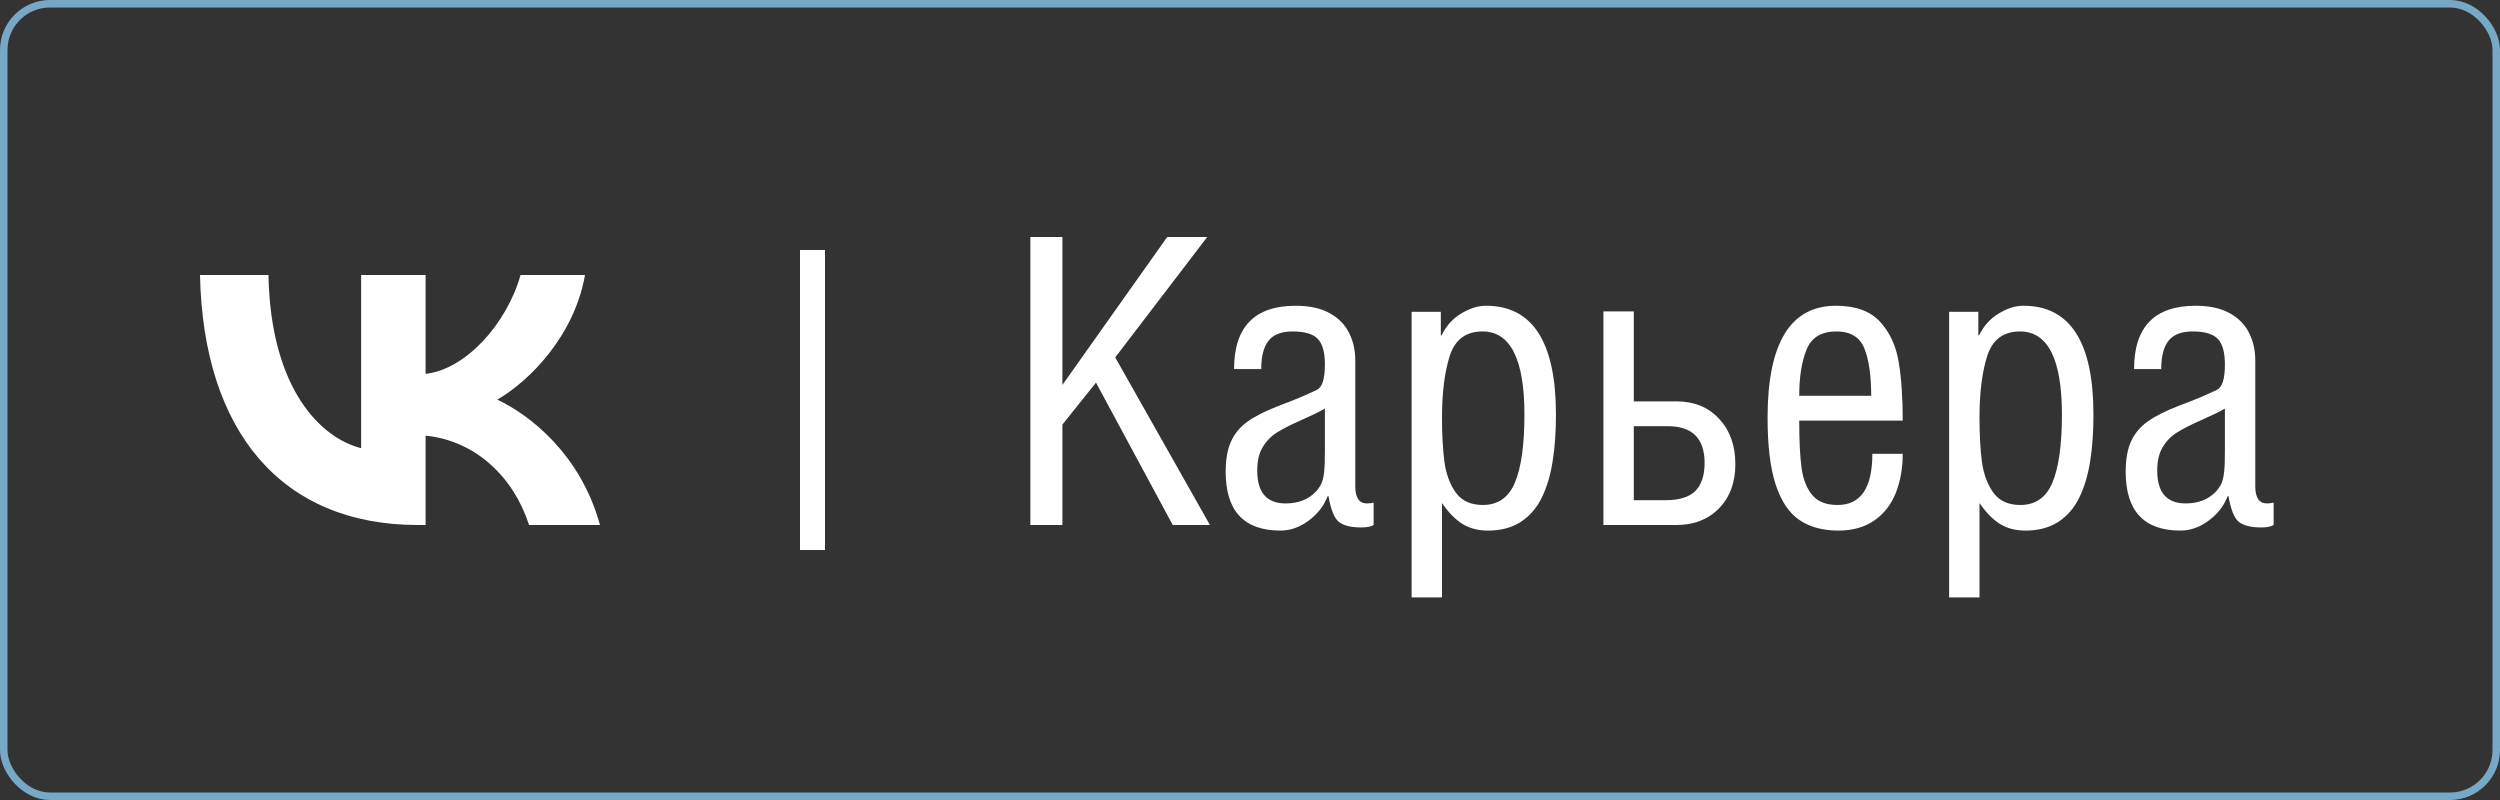 <?xml version="1.0" encoding="UTF-8"?> <svg xmlns="http://www.w3.org/2000/svg" width="100" height="32" viewBox="0 0 100 32" fill="none"><rect x="0" y="0" width="100" height="32" fill="#333333" stroke="none"/><g clip-path="url(#clip0_153_25)"><path d="M16.715 21C11.248 21 8.13 17.246 8 11H10.738C10.828 15.585 12.847 17.526 14.446 17.927V11H17.024V14.954C18.603 14.784 20.262 12.982 20.822 11H23.4C22.971 13.442 21.172 15.244 19.892 15.985C21.172 16.586 23.221 18.157 24 21H21.162C20.552 19.098 19.033 17.627 17.024 17.426V21H16.715Z" fill="white"></path><line x1="32.5" y1="10" x2="32.5" y2="22" stroke="white"></line><path d="M42.496 21H41.215V9.48H42.496V15.398L46.688 9.48H48.289L44.609 14.297L48.398 21H46.91L43.84 15.305L42.496 16.984V21ZM52.996 16.344C52.78 16.469 52.467 16.621 52.059 16.801C51.65 16.98 51.327 17.145 51.09 17.293C50.853 17.439 50.66 17.634 50.512 17.879C50.363 18.121 50.289 18.436 50.289 18.824C50.289 19.699 50.668 20.137 51.426 20.137C51.934 20.137 52.34 19.977 52.645 19.656C52.743 19.544 52.816 19.434 52.863 19.324C52.91 19.215 52.944 19.068 52.965 18.883C52.986 18.695 52.996 18.424 52.996 18.07V16.344ZM51.156 16.23C51.74 16.014 52.246 15.802 52.676 15.594C52.889 15.492 52.996 15.156 52.996 14.586C52.996 14.094 52.901 13.75 52.711 13.555C52.523 13.357 52.186 13.258 51.699 13.258C51.254 13.258 50.934 13.383 50.738 13.633C50.546 13.88 50.449 14.257 50.449 14.762H49.363C49.363 13.074 50.185 12.23 51.828 12.23C52.372 12.23 52.823 12.328 53.18 12.523C53.536 12.719 53.797 12.982 53.961 13.312C54.128 13.641 54.211 14.005 54.211 14.406V19.449C54.211 19.908 54.366 20.137 54.676 20.137C54.772 20.137 54.862 20.126 54.945 20.105V21C54.836 21.065 54.671 21.098 54.449 21.098C54.04 21.098 53.742 21.023 53.555 20.875C53.37 20.727 53.232 20.384 53.141 19.848H53.105C52.962 20.228 52.711 20.552 52.352 20.82C51.995 21.088 51.617 21.223 51.219 21.223C49.758 21.223 49.027 20.439 49.027 18.871C49.027 18.371 49.1 17.963 49.246 17.648C49.392 17.331 49.615 17.066 49.914 16.855C50.216 16.642 50.63 16.434 51.156 16.23ZM59.297 13.258C58.638 13.258 58.203 13.582 57.992 14.23C57.784 14.876 57.68 15.703 57.68 16.711C57.68 17.393 57.712 17.98 57.777 18.473C57.845 18.965 57.997 19.376 58.234 19.707C58.474 20.035 58.833 20.199 59.312 20.199C59.919 20.199 60.348 19.9 60.598 19.301C60.85 18.699 60.977 17.794 60.977 16.586C60.977 14.367 60.417 13.258 59.297 13.258ZM57.68 20.121V23.895H56.465V12.473H57.633V13.414H57.664C57.844 13.039 58.104 12.749 58.445 12.543C58.786 12.335 59.117 12.23 59.438 12.23C61.305 12.23 62.238 13.682 62.238 16.586C62.238 17.279 62.194 17.901 62.105 18.453C62.02 19.005 61.875 19.488 61.672 19.902C61.471 20.316 61.191 20.641 60.832 20.875C60.475 21.107 60.038 21.223 59.52 21.223C59.116 21.223 58.771 21.131 58.484 20.949C58.198 20.764 57.93 20.488 57.68 20.121ZM65.352 17.047V20.008H66.613C67.171 20.008 67.572 19.884 67.816 19.637C68.061 19.387 68.184 19.014 68.184 18.52C68.184 17.538 67.693 17.047 66.711 17.047H65.352ZM67.062 21H64.137V12.457H65.352V16.055H67.062C67.768 16.055 68.336 16.288 68.766 16.754C69.198 17.217 69.414 17.822 69.414 18.566C69.414 19.298 69.197 19.887 68.762 20.332C68.327 20.777 67.76 21 67.062 21ZM71.969 15.832H74.848C74.848 15.022 74.757 14.391 74.574 13.938C74.394 13.484 74.021 13.258 73.453 13.258C72.854 13.258 72.457 13.5 72.262 13.984C72.066 14.466 71.969 15.082 71.969 15.832ZM74.894 18.152H76.109C76.109 18.728 76.017 19.249 75.832 19.715C75.65 20.178 75.365 20.546 74.977 20.816C74.588 21.087 74.108 21.223 73.535 21.223C72.91 21.223 72.391 21.082 71.977 20.801C71.562 20.52 71.246 20.047 71.027 19.383C70.811 18.719 70.703 17.828 70.703 16.711C70.703 13.724 71.615 12.23 73.438 12.23C74.219 12.23 74.805 12.441 75.195 12.863C75.586 13.285 75.836 13.819 75.945 14.465C76.055 15.111 76.109 15.897 76.109 16.824H71.969C71.969 17.624 72 18.255 72.062 18.719C72.128 19.18 72.271 19.542 72.492 19.805C72.713 20.068 73.051 20.199 73.504 20.199C74.431 20.199 74.894 19.517 74.894 18.152ZM80.797 13.258C80.138 13.258 79.703 13.582 79.492 14.23C79.284 14.876 79.18 15.703 79.18 16.711C79.18 17.393 79.212 17.98 79.277 18.473C79.345 18.965 79.497 19.376 79.734 19.707C79.974 20.035 80.333 20.199 80.812 20.199C81.419 20.199 81.848 19.9 82.098 19.301C82.35 18.699 82.477 17.794 82.477 16.586C82.477 14.367 81.917 13.258 80.797 13.258ZM79.18 20.121V23.895H77.965V12.473H79.133V13.414H79.164C79.344 13.039 79.604 12.749 79.945 12.543C80.287 12.335 80.617 12.23 80.938 12.23C82.805 12.23 83.738 13.682 83.738 16.586C83.738 17.279 83.694 17.901 83.606 18.453C83.519 19.005 83.375 19.488 83.172 19.902C82.971 20.316 82.691 20.641 82.332 20.875C81.975 21.107 81.538 21.223 81.019 21.223C80.616 21.223 80.271 21.131 79.984 20.949C79.698 20.764 79.43 20.488 79.18 20.121ZM88.996 16.344C88.78 16.469 88.467 16.621 88.059 16.801C87.65 16.98 87.327 17.145 87.09 17.293C86.853 17.439 86.66 17.634 86.512 17.879C86.363 18.121 86.289 18.436 86.289 18.824C86.289 19.699 86.668 20.137 87.426 20.137C87.934 20.137 88.34 19.977 88.644 19.656C88.743 19.544 88.816 19.434 88.863 19.324C88.91 19.215 88.944 19.068 88.965 18.883C88.986 18.695 88.996 18.424 88.996 18.07V16.344ZM87.156 16.23C87.74 16.014 88.246 15.802 88.676 15.594C88.889 15.492 88.996 15.156 88.996 14.586C88.996 14.094 88.901 13.75 88.711 13.555C88.523 13.357 88.186 13.258 87.699 13.258C87.254 13.258 86.934 13.383 86.738 13.633C86.546 13.88 86.449 14.257 86.449 14.762H85.363C85.363 13.074 86.185 12.23 87.828 12.23C88.372 12.23 88.823 12.328 89.18 12.523C89.537 12.719 89.797 12.982 89.961 13.312C90.128 13.641 90.211 14.005 90.211 14.406V19.449C90.211 19.908 90.366 20.137 90.676 20.137C90.772 20.137 90.862 20.126 90.945 20.105V21C90.836 21.065 90.671 21.098 90.449 21.098C90.04 21.098 89.742 21.023 89.555 20.875C89.37 20.727 89.232 20.384 89.141 19.848H89.106C88.962 20.228 88.711 20.552 88.352 20.82C87.995 21.088 87.617 21.223 87.219 21.223C85.758 21.223 85.027 20.439 85.027 18.871C85.027 18.371 85.1 17.963 85.246 17.648C85.392 17.331 85.615 17.066 85.914 16.855C86.216 16.642 86.63 16.434 87.156 16.23Z" fill="white"></path></g><rect x="0.15" y="0.15" width="99.7" height="31.7" rx="1.85" stroke="#77A9C6" stroke-width="0.3"></rect><defs><clipPath id="clip0_153_25"><rect width="100" height="32" rx="2" fill="white"></rect></clipPath></defs></svg> 